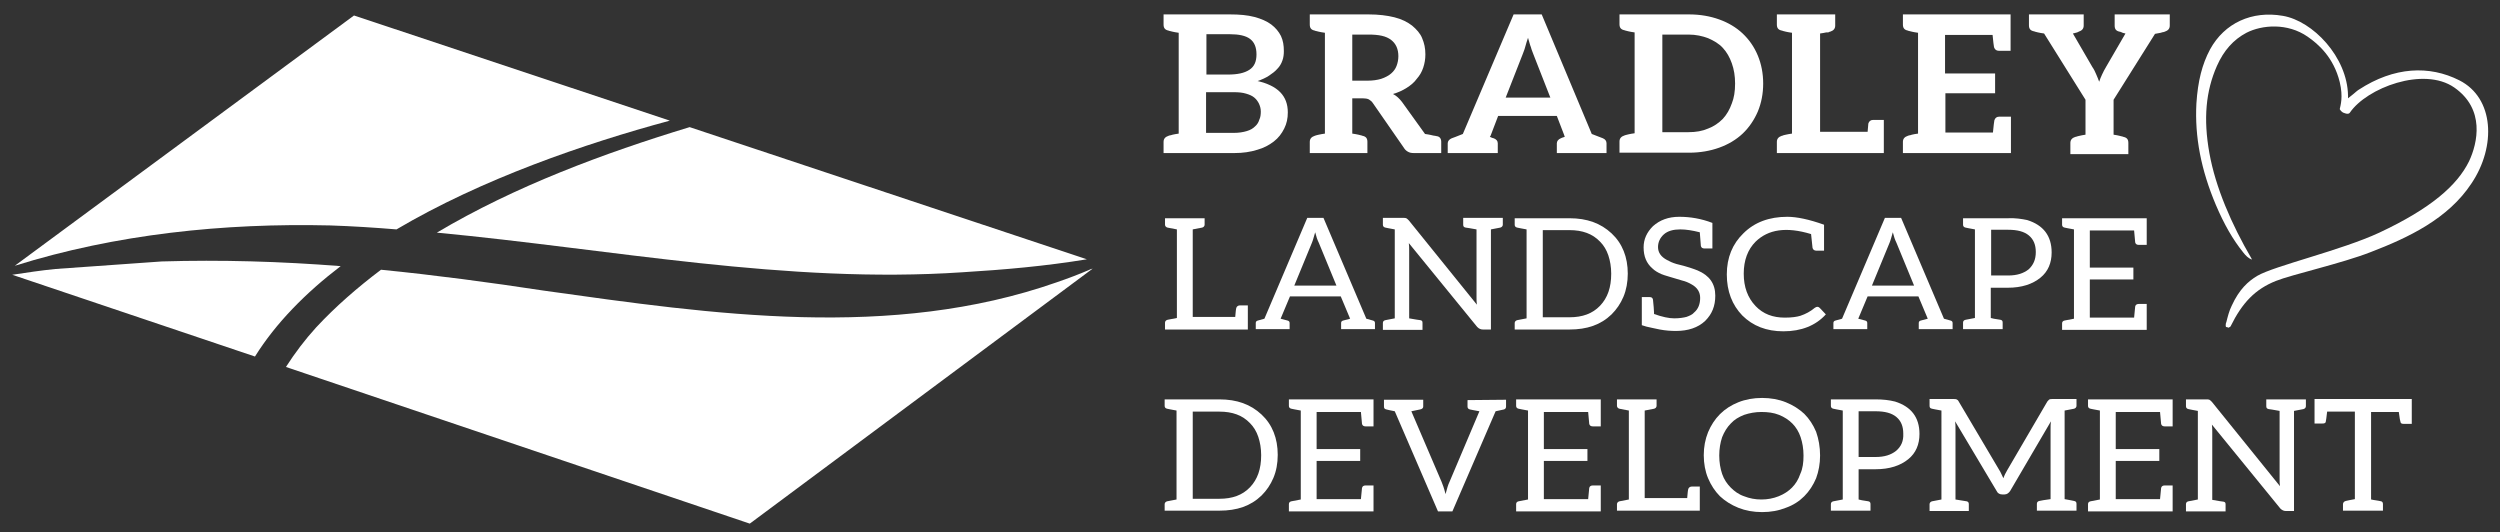 <svg xmlns="http://www.w3.org/2000/svg" xmlns:xlink="http://www.w3.org/1999/xlink" x="0px" y="0px" viewBox="0 0 694.2 147.8" xml:space="preserve"><rect x="0" y="0" width="694.2" height="147.8" fill="#333333" stroke="none"/><g id="border"></g><g id="Layer_1">	<g>		<g>			<path fill="#FFFFFF" d="M357.6,31.2c0,1.7-0.3,3.1-1,4.5c-0.7,1.4-1.6,2.6-2.9,3.6s-2.8,1.8-4.6,2.3c-1.9,0.6-4,0.9-6.3,0.9    h-15.4h-4.3v-3.1c0-0.9,0.5-1.4,1.4-1.7c0.1,0,0.2-0.1,0.3-0.1c0.2,0,0.5-0.1,0.8-0.2c0.4-0.1,1-0.2,1.7-0.3v-28    c-0.7-0.1-1.3-0.2-1.7-0.3c-0.4-0.1-0.7-0.2-0.8-0.2c-0.2,0-0.3-0.1-0.3-0.1c-1-0.2-1.4-0.7-1.4-1.7V4h4.3h14.1    c2.7,0,4.9,0.2,6.8,0.7c1.9,0.5,3.5,1.2,4.7,2.1c1.2,0.9,2.1,2,2.7,3.2c0.6,1.3,0.8,2.6,0.8,4.2c0,0.9-0.1,1.8-0.4,2.6    c-0.3,0.9-0.8,1.7-1.4,2.3c-0.6,0.7-1.4,1.3-2.3,1.9c-0.9,0.6-2,1.1-3.2,1.5C354.8,23.8,357.6,26.6,357.6,31.2z M334.9,20.7h6.1    c2.6,0,4.5-0.4,5.9-1.3c1.4-0.9,2-2.3,2-4.3c0-2-0.6-3.4-1.8-4.3c-1.2-0.9-3.1-1.3-5.6-1.3h-6.5V20.7z M350.1,31    c0-0.9-0.2-1.5-0.5-2.2c-0.3-0.6-0.7-1.2-1.3-1.7S347,26.3,346,26c-1-0.3-2.1-0.4-3.4-0.4h-7.7v11.3h7.7c1.4,0,2.6-0.2,3.6-0.5    c1-0.3,1.7-0.7,2.3-1.3c0.6-0.5,1-1.2,1.2-1.9C350,32.6,350.1,31.8,350.1,31z"></path>			<path fill="#FFFFFF" d="M400.2,39.4v3.1h-0.8h-3.5h-3.3c-0.7,0-1.2-0.1-1.7-0.4c-0.5-0.3-0.8-0.6-1.1-1.1l-8.6-12.4    c-0.3-0.5-0.7-0.7-1.1-1c-0.4-0.2-1-0.3-1.7-0.3h-2.9v9.8c0.7,0.1,1.3,0.2,1.7,0.3c0.4,0.1,0.7,0.2,0.8,0.2s0.3,0.1,0.3,0.1    c1,0.2,1.4,0.7,1.4,1.7v3.1h-4.3H368h-4.3v-3.1c0-0.9,0.5-1.4,1.4-1.7c0.1,0,0.2-0.1,0.3-0.1c0.2-0.1,0.5-0.1,0.8-0.2    c0.4-0.1,1-0.2,1.7-0.3v-28c-0.7-0.1-1.3-0.2-1.7-0.3c-0.4-0.1-0.7-0.2-0.8-0.2c-0.2,0-0.3-0.1-0.3-0.1c-1-0.2-1.4-0.7-1.4-1.7V4    h4.3h12c2.8,0,5.2,0.3,7.2,0.8c2,0.5,3.6,1.3,4.9,2.3c1.2,1,2.3,2.2,2.8,3.5c0.6,1.4,0.9,2.8,0.9,4.5c0,1.3-0.2,2.5-0.6,3.7    c-0.4,1.2-1,2.2-1.8,3.1c-0.7,1-1.7,1.8-2.8,2.5c-1.1,0.7-2.4,1.3-3.8,1.7c1,0.5,1.8,1.3,2.5,2.2l6.4,8.9    c0.7,0.1,1.3,0.2,1.7,0.3c0.5,0.1,0.7,0.2,1,0.2c0.2,0,0.4,0.1,0.5,0.1C399.8,37.9,400.2,38.5,400.2,39.4z M386.3,20.4    c0.7-0.6,1.2-1.3,1.5-2.1c0.3-0.8,0.5-1.7,0.5-2.7c0-2-0.7-3.5-2-4.5c-1.4-1.1-3.4-1.5-6.3-1.5h-4.5v12.8h4.3    c1.4,0,2.7-0.2,3.7-0.5C384.7,21.5,385.6,21,386.3,20.4z"></path>			<path fill="#FFFFFF" d="M446.1,39.8v2.7h-2h-4.4h-1h-0.5h-5.9v-2.7c0-0.6,0.4-1.1,1.1-1.4c0.1-0.1,0.5-0.2,1.1-0.4l-0.2-0.6    l-2-5.2h-16.3l-2.1,5.5l-0.2,0.3c0.6,0.3,1,0.4,1.1,0.4c0.7,0.3,1.1,0.7,1.1,1.4v2.7h-5.9h-0.6h-0.9h-4.5h-2v-2.7    c0-0.6,0.4-1.1,1.1-1.4c0.3-0.1,1.4-0.5,3.1-1.2L420.3,4h7.8L442,37.2c1.8,0.7,2.8,1.1,3.1,1.2C445.8,38.7,446.1,39.2,446.1,39.8    z M418.1,27.1h12.4l-4.7-12c-0.2-0.6-0.5-1.2-0.7-2c-0.3-0.7-0.5-1.7-0.8-2.6c-0.3,0.9-0.6,1.8-0.8,2.6c-0.2,0.8-0.5,1.4-0.7,2    L418.1,27.1z"></path>			<path fill="#FFFFFF" d="M489.6,23.2c0,2.8-0.5,5.4-1.5,7.8c-1,2.3-2.4,4.4-4.2,6.1c-1.8,1.7-4,3-6.5,3.9s-5.3,1.4-8.4,1.4h-15    h-4.3v-3.1c0-0.9,0.5-1.4,1.4-1.7c0.1,0,0.2-0.1,0.3-0.1s0.5-0.1,0.8-0.2c0.4-0.1,1-0.2,1.7-0.3v-28c-0.7-0.1-1.3-0.2-1.7-0.3    c-0.4-0.1-0.7-0.2-0.8-0.2s-0.3-0.1-0.3-0.1c-1-0.2-1.4-0.7-1.4-1.7V4h4.3h15c3.1,0,5.9,0.5,8.4,1.4s4.7,2.2,6.5,3.9    c1.8,1.7,3.2,3.7,4.2,6.1C489.1,17.8,489.6,20.4,489.6,23.2z M481.8,23.2c0-2.1-0.3-3.9-0.9-5.6c-0.6-1.7-1.4-3.1-2.5-4.3    c-1.1-1.2-2.5-2-4.1-2.7c-1.6-0.6-3.4-1-5.4-1h-7.3v27.1h7.3c2,0,3.8-0.3,5.4-1c1.6-0.6,2.9-1.5,4.1-2.7c1.1-1.2,1.9-2.6,2.5-4.3    C481.5,27.2,481.8,25.4,481.8,23.2z"></path>			<path fill="#FFFFFF" d="M523.1,33.3v5.4v1v2.8h-1.4h-0.2h-23.8h-4.3v-3.1c0-0.9,0.5-1.4,1.4-1.7c0.1,0,0.2,0,0.3-0.1    c0.2-0.1,0.5-0.1,0.8-0.2c0.4-0.1,1-0.2,1.7-0.3v-28c-0.7-0.1-1.3-0.2-1.7-0.3c-0.4-0.1-0.7-0.2-0.8-0.2    c-0.2-0.1-0.3-0.1-0.3-0.1c-1-0.2-1.4-0.7-1.4-1.7V4h4.3h7.6h4.3v3.1c0,0.9-0.5,1.4-1.4,1.7c-0.1,0-0.2,0-0.3,0.1    S507.5,9,507.1,9c-0.4,0.1-1,0.2-1.7,0.3v27.3h13.2c0.1-1.3,0.2-2.1,0.2-2.3c0.2-0.6,0.6-1,1.3-1H523.1z"></path>			<path fill="#FFFFFF" d="M558.3,4v3.7v2v4.4H558h-0.7H555c-0.7,0-1.1-0.4-1.3-1c-0.1-0.4-0.2-1.5-0.4-3.4h-13.2v10.7H554v5.5    h-13.8v10.9h13.2c0.2-1.9,0.3-3,0.4-3.4c0.2-0.6,0.6-1,1.3-1h2.3h0.7h0.3v4.4v2v3.7h-25.7h-4.3v-3.1c0-0.9,0.5-1.4,1.4-1.7    c0.1,0,0.2-0.1,0.3-0.1c0.2,0,0.5-0.1,0.8-0.2s1-0.2,1.7-0.3v-28c-0.7-0.1-1.3-0.2-1.7-0.3c-0.4-0.1-0.7-0.2-0.8-0.2    c-0.2,0-0.3-0.1-0.3-0.1c-1-0.2-1.4-0.7-1.4-1.7V4h4.3H558.3z"></path>			<path fill="#FFFFFF" d="M602.5,4v3.1c0,0.9-0.5,1.4-1.4,1.7c-0.1,0-0.2,0.1-0.3,0.1c-0.2,0-0.5,0.1-0.8,0.2    c-0.4,0.1-1,0.2-1.6,0.3l-11.5,18.3v9.7c0.7,0.1,1.2,0.2,1.6,0.3s0.7,0.2,0.8,0.2c0.2,0,0.3,0.1,0.3,0.1c1,0.2,1.4,0.7,1.4,1.7    v3.1h-4.2h-7.6h-4.3v-3.1c0-0.9,0.5-1.4,1.4-1.7c0.1,0,0.2,0,0.4-0.1c0.2-0.1,0.5-0.1,0.8-0.2s1-0.2,1.6-0.3v-9.7L567.6,9.3    c-0.7-0.1-1.3-0.2-1.7-0.3c-0.4-0.1-0.7-0.2-0.8-0.2c-0.2-0.1-0.3-0.1-0.3-0.1c-1-0.2-1.4-0.7-1.4-1.7V4h1h1h2.3h3.3h7.6v3.1    c0,0.9-0.5,1.4-1.4,1.7c-0.1,0-0.1,0.1-0.2,0.1c-0.1,0.1-0.3,0.1-0.6,0.2c-0.2,0.1-0.5,0.1-0.8,0.2l5.4,9.3    c0.5,0.7,0.8,1.4,1.1,2.1c0.3,0.7,0.6,1.4,0.8,2c0.2-0.7,0.5-1.3,0.8-2c0.3-0.7,0.7-1.4,1.1-2.1l5.4-9.3    c-0.3-0.1-0.6-0.1-0.8-0.2c-0.2-0.1-0.4-0.2-0.5-0.2c-0.1-0.1-0.2-0.1-0.3-0.1c-1-0.2-1.4-0.7-1.4-1.7V4h7.6h3.3h2.4h1H602.5z"></path>			<path fill="#FFFFFF" d="M346.5,91.5h-1.1H345h-18.2h-3.3v-1.9c0-0.4,0.3-0.7,0.7-0.8c0.4-0.1,2.6-0.5,2.6-0.5V63.7    c0,0-2.2-0.4-2.6-0.5s-0.7-0.4-0.7-0.8v-1.8h3.3h4.4h3.3v1.8c0,0.4-0.3,0.7-0.7,0.8c-0.4,0.1-2.5,0.5-2.6,0.5v24.3H343    c0.1-1.2,0.2-2.3,0.3-2.5c0.1-0.4,0.5-0.7,1-0.7h2.2V91.5z"></path>			<path fill="#FFFFFF" d="M381.8,89.7v1.7h-9.4v-1.7c0-0.4,0.2-0.6,0.6-0.7l1.9-0.5l-2.6-6.2h-14.1l-2.6,6.2l1.9,0.5    c0.4,0.1,0.6,0.3,0.6,0.7v1.7h-9.4v-1.7c0-0.4,0.2-0.6,0.6-0.7l1.8-0.5l11.9-28h4.5l11.9,28l1.8,0.5    C381.6,89.1,381.8,89.3,381.8,89.7z M371.1,79.3l-4.9-11.9c-0.4-0.8-0.7-1.7-1-2.9c-0.4,1.3-0.6,2.2-0.9,2.9l-4.9,11.9H371.1z"></path>			<path fill="#FFFFFF" d="M410.1,84.6c-0.1-0.6-0.1-1.4-0.1-2.2V63.7c-1.8-0.3-2.7-0.5-3-0.5c-0.5-0.1-0.7-0.3-0.7-0.8v-1.9h3.8    h3.9h3.3v1.9c0,0.4-0.3,0.7-0.7,0.8l-2.6,0.5v27.8h-2.2c-0.6,0-1.1-0.2-1.6-0.7l-19-23.3c0.1,0.7,0.1,1.4,0.1,2v18.9    c1.8,0.3,2.8,0.5,3.1,0.5c0.5,0.1,0.6,0.3,0.6,0.8v1.9H384v-1.9c0-0.4,0.2-0.7,0.7-0.8l2.6-0.5V63.7c-1.5-0.3-2.3-0.4-2.6-0.5    c-0.5-0.1-0.7-0.4-0.7-0.8v-1.9h5.6c0.4,0,0.7,0,0.9,0.1c0.2,0.1,0.4,0.3,0.7,0.6L410.1,84.6L410.1,84.6z"></path>			<path fill="#FFFFFF" d="M450.8,82.4c-0.8,1.9-1.9,3.5-3.3,4.9c-3,2.9-6.8,4.2-11.7,4.2h-15.2v-1.8c0-0.4,0.3-0.7,0.7-0.8l2.6-0.5    V63.7c-1.5-0.3-2.3-0.4-2.6-0.5c-0.5-0.1-0.7-0.4-0.7-0.8v-1.8h15.2c4.9,0,8.7,1.4,11.7,4.2c3,2.8,4.5,6.6,4.5,11.2    C452,78.3,451.6,80.5,450.8,82.4z M446.6,70.9c-0.5-1.5-1.3-2.8-2.3-3.8c-2.1-2.2-4.9-3.2-8.5-3.2h-7.4v24.2h7.4    c3.6,0,6.4-1,8.5-3.2c2.1-2.2,3.1-5.1,3.1-8.9C447.4,74.1,447.1,72.4,446.6,70.9z"></path>			<path fill="#FFFFFF" d="M471.4,75.1c3.3,1.4,4.9,3.7,4.9,7c0,2.9-0.9,5.1-2.8,7c-2,1.9-4.8,2.8-8.1,2.8c-1.4,0-2.9-0.1-4.5-0.4    s-2.7-0.6-3.7-0.8l-1.3-0.4v-7.8h2.2c0.5,0,0.8,0.2,0.9,0.7c0,0.2,0.1,0.9,0.2,2.1s0.1,1.9,0.1,1.9c2.3,0.8,4.1,1.2,5.6,1.2    c1.5,0,2.6-0.2,3.4-0.4c0.8-0.3,1.6-0.6,2.1-1.2c1.2-1,1.7-2.4,1.7-4.1c0-1.6-0.8-2.9-2.5-3.8c-0.7-0.4-1.6-0.8-2.5-1    c-2.9-0.9-4.9-1.4-5.8-1.8c-0.9-0.4-1.8-0.9-2.5-1.6c-1.6-1.4-2.4-3.3-2.4-5.8c0-2.3,0.9-4.2,2.6-5.9c1.9-1.7,4.3-2.6,7.3-2.6    c3,0,6.1,0.5,9.2,1.7v7.1h-2.2c-0.5,0-0.9-0.2-1-0.7c0-0.1-0.1-1.3-0.3-3.8c-2-0.5-3.8-0.8-5.4-0.8c-1.9,0-3.5,0.4-4.6,1.4    c-1,0.9-1.6,2.1-1.6,3.5c0,1.5,0.8,2.7,2.5,3.6c0.7,0.4,1.6,0.8,2.6,1.1C468.5,74,470.4,74.7,471.4,75.1L471.4,75.1z"></path>			<path fill="#FFFFFF" d="M496.3,60.2c2.6,0,6,0.7,10.2,2.2v2.4v4.8h-2.2c-0.5,0-0.9-0.3-1-0.8c0-0.2-0.1-0.8-0.2-1.9    c-0.1-1.1-0.2-1.8-0.2-1.9c-6.9-2.1-11.9-1.3-15.4,2.1c-2.2,2.2-3.3,5.2-3.3,8.9c0,3.7,1.1,6.7,3.3,9c2.1,2.2,4.8,3.2,8.1,3.2    c1.9,0,3.3-0.2,4.3-0.5c1.5-0.5,2.8-1.2,4-2.2c0.3-0.2,0.5-0.3,0.7-0.3c0.3,0,0.5,0.1,0.7,0.3l1.7,1.8c-2.8,3.1-6.8,4.7-11.8,4.7    c-4.7,0-8.5-1.5-11.4-4.4c-2.8-2.9-4.3-6.7-4.3-11.4c0-4.7,1.6-8.5,4.6-11.4C487.2,61.7,491.3,60.2,496.3,60.2L496.3,60.2z"></path>			<path fill="#FFFFFF" d="M542.2,89.7v1.7h-9.4v-1.7c0-0.4,0.2-0.6,0.6-0.7l1.9-0.5l-2.6-6.2h-14.1l-2.6,6.2l1.9,0.5    c0.4,0.1,0.6,0.3,0.6,0.7v1.7h-9.4v-1.7c0-0.4,0.2-0.6,0.6-0.7l1.8-0.5l11.9-28h4.5l11.9,28l1.8,0.5    C542,89.1,542.2,89.3,542.2,89.7z M531.5,79.3l-4.9-11.9c-0.4-0.8-0.7-1.7-1-2.9c-0.4,1.3-0.6,2.2-0.9,2.9l-4.9,11.9H531.5z"></path>			<path fill="#FFFFFF" d="M562.9,61.1c4.5,1.4,6.8,4.4,6.8,9c0,2.9-1,5.3-3.1,7c-2.2,1.8-5.2,2.8-9.1,2.8h-4.7v8.4    c0.3,0.1,1.2,0.3,2.7,0.5c0.5,0.1,0.6,0.4,0.6,0.8v1.8h-11v-1.8c0-0.4,0.2-0.7,0.7-0.8l2.6-0.5V63.7c-1.5-0.3-2.3-0.4-2.6-0.5    c-0.5-0.1-0.7-0.4-0.7-0.8v-1.8h12.4C559.7,60.5,561.4,60.8,562.9,61.1L562.9,61.1z M565.3,70c0-2-0.6-3.5-1.9-4.6    c-1.3-1.1-3.2-1.6-5.8-1.6h-4.7v12.7h4.7c2.5,0,4.3-0.6,5.7-1.7C564.6,73.6,565.3,72.1,565.3,70L565.3,70z"></path>			<path fill="#FFFFFF" d="M596.1,60.5V68h-2.2c-0.5,0-0.9-0.2-1-0.7c0-0.1-0.1-1.3-0.3-3.3h-12.3v10.3h12.1v3.3h-12.1v10.6h12.3    c0.2-1.9,0.3-3,0.3-3.1c0.1-0.5,0.5-0.7,1-0.7h2.2v7.2h-23.5v-1.8c0-0.4,0.2-0.7,0.7-0.8l2.6-0.5V63.7c-1.5-0.3-2.3-0.4-2.6-0.5    c-0.5-0.1-0.7-0.4-0.7-0.8v-1.8H596.1z"></path>			<path fill="#FFFFFF" d="M353.6,132.7c-0.8,1.9-1.9,3.5-3.3,4.9c-3,2.9-6.8,4.2-11.7,4.2h-15.2V140c0-0.4,0.3-0.7,0.7-0.8l2.6-0.5    v-24.7c-1.5-0.3-2.3-0.4-2.6-0.5c-0.5-0.1-0.7-0.4-0.7-0.8v-1.8h15.2c4.9,0,8.7,1.4,11.7,4.2c3,2.8,4.5,6.6,4.5,11.2    C354.8,128.7,354.4,130.8,353.6,132.7z M349.4,121.3c-0.5-1.5-1.3-2.8-2.3-3.8c-2.1-2.2-4.9-3.2-8.5-3.2h-7.4v24.2h7.4    c3.6,0,6.4-1,8.5-3.2c2.1-2.2,3.1-5.1,3.1-8.9C350.2,124.5,349.9,122.8,349.4,121.3z"></path>			<path fill="#FFFFFF" d="M381.4,110.9v7.5h-2.2c-0.5,0-0.9-0.2-1-0.7c0-0.1-0.1-1.3-0.3-3.3h-12.3v10.3h12.1v3.3h-12.1v10.6h12.3    c0.2-1.9,0.3-3,0.3-3.1c0.1-0.5,0.5-0.7,1-0.7h2.2v7.2h-23.5V140c0-0.4,0.2-0.7,0.7-0.8l2.6-0.5v-24.7c-1.5-0.3-2.3-0.4-2.6-0.5    c-0.5-0.1-0.7-0.4-0.7-0.8v-1.8H381.4z"></path>			<path fill="#FFFFFF" d="M418.2,111v1.9c0,0.4-0.2,0.7-0.6,0.8l-2.3,0.5l-12,27.8h-4l-12-27.8c-1.3-0.3-2.1-0.4-2.3-0.5    c-0.5-0.1-0.7-0.3-0.7-0.8v-1.9h10.9v1.9c0,0.4-0.3,0.7-0.9,0.8c-0.6,0.1-1.4,0.3-2.4,0.5l8.4,19.6c0.3,0.7,0.7,1.8,1.1,3.4    c0.4-1.5,0.7-2.6,1.1-3.4l8.3-19.6c-1.5-0.3-2.3-0.4-2.6-0.5c-0.5-0.1-0.7-0.4-0.7-0.8v-1.8L418.2,111z"></path>			<path fill="#FFFFFF" d="M444.5,110.9v7.5h-2.2c-0.5,0-0.9-0.2-1-0.7c0-0.1-0.1-1.3-0.3-3.3h-12.3v10.3h12.1v3.3h-12.1v10.6H441    c0.2-1.9,0.3-3,0.3-3.1c0.1-0.5,0.5-0.7,1-0.7h2.2v7.2H421V140c0-0.4,0.2-0.7,0.7-0.8l2.6-0.5v-24.7c-1.5-0.3-2.3-0.4-2.6-0.5    c-0.5-0.1-0.7-0.4-0.7-0.8v-1.8H444.5z"></path>			<path fill="#FFFFFF" d="M472,141.8h-1.1h-0.4h-18.2H449V140c0-0.4,0.3-0.7,0.7-0.8c0.4-0.1,2.6-0.5,2.6-0.5V114    c0,0-2.2-0.4-2.6-0.5c-0.4-0.1-0.7-0.4-0.7-0.8v-1.8h3.3h4.4h3.3v1.8c0,0.4-0.3,0.7-0.7,0.8c-0.4,0.1-2.5,0.5-2.6,0.5v24.3h11.8    c0.1-1.2,0.2-2.3,0.3-2.5c0.1-0.4,0.5-0.7,1-0.7h2.2V141.8z"></path>			<path fill="#FFFFFF" d="M505.4,126.5c0,2.3-0.4,4.4-1.1,6.3c-0.8,1.9-1.9,3.6-3.3,5c-1.4,1.4-3.1,2.5-5.1,3.2    c-2,0.8-4.2,1.2-6.6,1.2c-2.4,0-4.6-0.4-6.6-1.2c-2-0.8-3.7-1.9-5.1-3.2c-1.4-1.4-2.5-3.1-3.3-5c-0.8-1.9-1.2-4.1-1.2-6.4    c0-2.3,0.4-4.4,1.2-6.4c0.8-1.9,1.9-3.6,3.3-5c1.4-1.4,3.1-2.5,5.1-3.3c2-0.8,4.2-1.2,6.6-1.2c2.4,0,4.6,0.4,6.6,1.2    c2,0.8,3.7,1.9,5.1,3.2c1.4,1.4,2.5,3.1,3.3,5C505,121.9,505.4,124.1,505.4,126.5L505.4,126.5z M500.8,126.5    c0-1.9-0.3-3.6-0.8-5.1c-0.5-1.5-1.3-2.8-2.3-3.8c-1-1-2.2-1.8-3.7-2.4c-1.5-0.6-3.1-0.8-4.9-0.8c-1.7,0-3.3,0.3-4.8,0.8    c-1.5,0.6-2.7,1.3-3.7,2.4c-1,1-1.8,2.3-2.4,3.8c-0.5,1.5-0.8,3.2-0.8,5.1s0.3,3.6,0.8,5.1c0.5,1.5,1.4,2.8,2.4,3.8    s2.2,1.9,3.7,2.4c1.5,0.6,3.1,0.9,4.8,0.9c1.7,0,3.3-0.3,4.8-0.9c1.5-0.6,2.7-1.4,3.7-2.4c1-1,1.8-2.3,2.3-3.8    C500.6,130.1,500.8,128.4,500.8,126.5L500.8,126.5z"></path>			<path fill="#FFFFFF" d="M526.2,111.5c4.5,1.4,6.8,4.4,6.8,9c0,2.9-1,5.3-3.1,7c-2.2,1.8-5.2,2.8-9.1,2.8h-4.7v8.4    c0.3,0.1,1.2,0.3,2.7,0.5c0.5,0.1,0.6,0.4,0.6,0.8v1.8h-11V140c0-0.4,0.2-0.7,0.7-0.8l2.6-0.5v-24.7c-1.5-0.3-2.3-0.4-2.6-0.5    c-0.5-0.1-0.7-0.4-0.7-0.8v-1.8h12.4C522.9,110.9,524.6,111.1,526.2,111.5L526.2,111.5z M528.5,120.4c0-2-0.6-3.5-1.9-4.6    c-1.3-1.1-3.2-1.6-5.8-1.6h-4.7v12.7h4.7c2.5,0,4.3-0.6,5.7-1.7C527.9,124,528.6,122.5,528.5,120.4L528.5,120.4z"></path>			<path fill="#FFFFFF" d="M542.9,117c0.1,0.8,0.1,1.4,0.1,2.1v19.6c1.6,0.3,2.7,0.4,3.1,0.5c0.4,0.1,0.6,0.3,0.6,0.8v1.9h-10.9    v-1.9c0-0.4,0.3-0.7,0.7-0.8l2.6-0.5V114c-1.5-0.3-2.3-0.4-2.6-0.5c-0.5-0.1-0.7-0.3-0.7-0.8v-1.9h6.6c0.4,0,0.7,0,0.9,0.1    c0.2,0.1,0.4,0.2,0.6,0.6l11.3,19.1c0.3,0.4,0.6,1.2,1.1,2.2c0.3-0.9,0.7-1.6,1.1-2.3l11.1-19c0.2-0.3,0.5-0.5,0.6-0.6    c0.2-0.1,0.5-0.1,0.9-0.1h6.6v1.9c0,0.4-0.3,0.7-0.7,0.8l-2.6,0.5v24.6c1.5,0.3,2.3,0.4,2.6,0.5c0.5,0.1,0.7,0.3,0.7,0.8v1.9h-11    v-1.9c0-0.4,0.2-0.7,0.7-0.8c0.5-0.1,1.5-0.3,3.1-0.5v-19.6c0-0.6,0-1.3,0.1-2l-11.3,19.3c-0.4,0.6-0.9,1-1.6,1h-0.6    c-0.7,0-1.3-0.3-1.6-1L542.9,117L542.9,117z"></path>			<path fill="#FFFFFF" d="M603.3,110.9v7.5h-2.2c-0.5,0-0.9-0.2-1-0.7c0-0.1-0.1-1.3-0.3-3.3h-12.3v10.3h12.1v3.3h-12.1v10.6h12.3    c0.2-1.9,0.3-3,0.3-3.1c0.1-0.5,0.5-0.7,1-0.7h2.2v7.2h-23.5V140c0-0.4,0.2-0.7,0.7-0.8l2.6-0.5v-24.7c-1.5-0.3-2.3-0.4-2.6-0.5    c-0.5-0.1-0.7-0.4-0.7-0.8v-1.8H603.3z"></path>			<path fill="#FFFFFF" d="M633.1,135c-0.1-0.6-0.1-1.4-0.1-2.2v-18.7c-1.8-0.3-2.7-0.5-3-0.5c-0.5-0.1-0.7-0.3-0.7-0.8v-1.9h3.8    h3.9h3.3v1.9c0,0.4-0.3,0.7-0.7,0.8l-2.6,0.5v27.8h-2.2c-0.6,0-1.1-0.2-1.6-0.7l-19-23.3c0.1,0.7,0.1,1.4,0.1,2v18.9    c1.8,0.3,2.8,0.5,3.1,0.5c0.5,0.1,0.6,0.3,0.6,0.8v1.9H607V140c0-0.4,0.2-0.7,0.7-0.8l2.6-0.5v-24.6c-1.5-0.3-2.3-0.4-2.6-0.5    c-0.5-0.1-0.7-0.4-0.7-0.8v-1.9h5.6c0.4,0,0.7,0,0.9,0.1c0.2,0.1,0.4,0.3,0.7,0.6L633.1,135L633.1,135z"></path>			<path fill="#FFFFFF" d="M669.7,110.9v6.8h-2.2c-0.5,0-0.8-0.1-0.9-0.4c-0.1-0.3-0.3-1.2-0.5-2.9h-7.7v24.3c0,0,0.2,0,0.5,0.1    c1.2,0.2,2,0.3,2.3,0.4c0.3,0.1,0.5,0.3,0.5,0.8v1.8h-11.1V140c0-0.4,0.3-0.8,0.8-0.9c0.5-0.1,1.3-0.3,2.5-0.5v-24.3h-7.7    c-0.2,1.6-0.3,2.6-0.4,2.9c-0.1,0.3-0.4,0.4-0.9,0.4h-2.2v-6.8h24.7h1.6H669.7z"></path>		</g>	</g>	<g>		<path fill="#FFFFFF" d="M94.6,73.9c-16.6-1.3-33.2-1.8-49.7-1.3l-29.6,2.1c-4,0.4-7.9,1-11.9,1.6L70.8,99   C76.6,89.7,84.9,81.3,94.6,73.9z"></path>		<path fill="#FFFFFF" d="M303,74.7c-3.2,1.4-6.4,2.6-9.6,3.7C247.4,94.5,198,87.3,151,80.7c-15.1-2.3-30.1-4.3-45.2-5.8   c-6.5,4.9-12.6,10.2-18,16c-3.1,3.4-5.9,7.1-8.4,11l128.8,43.5l95.2-70.8L303,74.7z"></path>	</g>	<g>		<path fill="#FFFFFF" d="M191.5,35.3c-23.7,7.2-48.5,16.4-70.2,29.3c48.7,4.6,97.1,14.3,146,11c11.5-0.7,23-1.7,34.5-3.6   L191.5,35.3z"></path>		<path fill="#FFFFFF" d="M91.7,62.6c6.1,0.2,12.3,0.6,18.4,1.1c23.7-14,52.2-23.8,75.9-30.2L98.3,4.3L4.1,73.8   C32.2,65,62.2,61.9,91.7,62.6z"></path>	</g>	<path fill="#FFFFFF" d="M618.8,91L618.8,91c0.3-0.2,0.5-0.2,0.6-0.4c3.2-6.5,6.8-10.3,12.6-12.6c4.2-1.7,18.4-4.9,26.3-8  c10.4-4,21.5-9.2,28-19.1c6.9-10.3,6.3-23.7-3.4-28.6c-8.3-4.2-18.1-3.8-27.9,2.6c-0.5,0.3-1,0.8-1.5,1.2l-1.5,1.2l0-0.8  c-0.2-10.7-9.8-20.7-18.1-22.1c-8.6-1.5-16.2,2-20.2,9.3c-2.2,4.1-3.4,8.8-3.8,15c-0.5,9.3,1.3,18.5,5.4,28.2  c2.3,5.4,4.7,9.6,7.6,13.2c0.7,0.9,1.4,1.6,2.4,2c0-0.1-0.1-0.2-0.1-0.3c-5.6-9.6-10-19.8-11.7-29.3c-1.7-9.5-1-17.2,2.1-24.2  c1.9-4.3,4.6-7.3,8.2-9.2c4.3-2.2,11.4-2.8,17,1.1c2.9,2,7.2,5.7,8.9,12.6c1,4.2,0.2,6.5,0,7.5c0.1,0.2,0.5,0.9,1.3,1.1  c0,0,1.1,0.5,1.5-0.1c4.7-6.9,20.5-12.9,29-7c8.6,6,6.5,15.4,4.1,20.5c-3.3,6.7-10.6,13.1-24.9,19.8c-10.5,4.9-29.1,9.2-33.9,12  c-2.5,1.5-5,3.7-7.1,8.3c-0.7,1.4-1.1,3-1.5,4.6l-0.1,0.2c-0.1,0.5-0.1,0.8,0,1.1C618.4,90.8,618.6,90.9,618.8,91z"></path></g></svg>